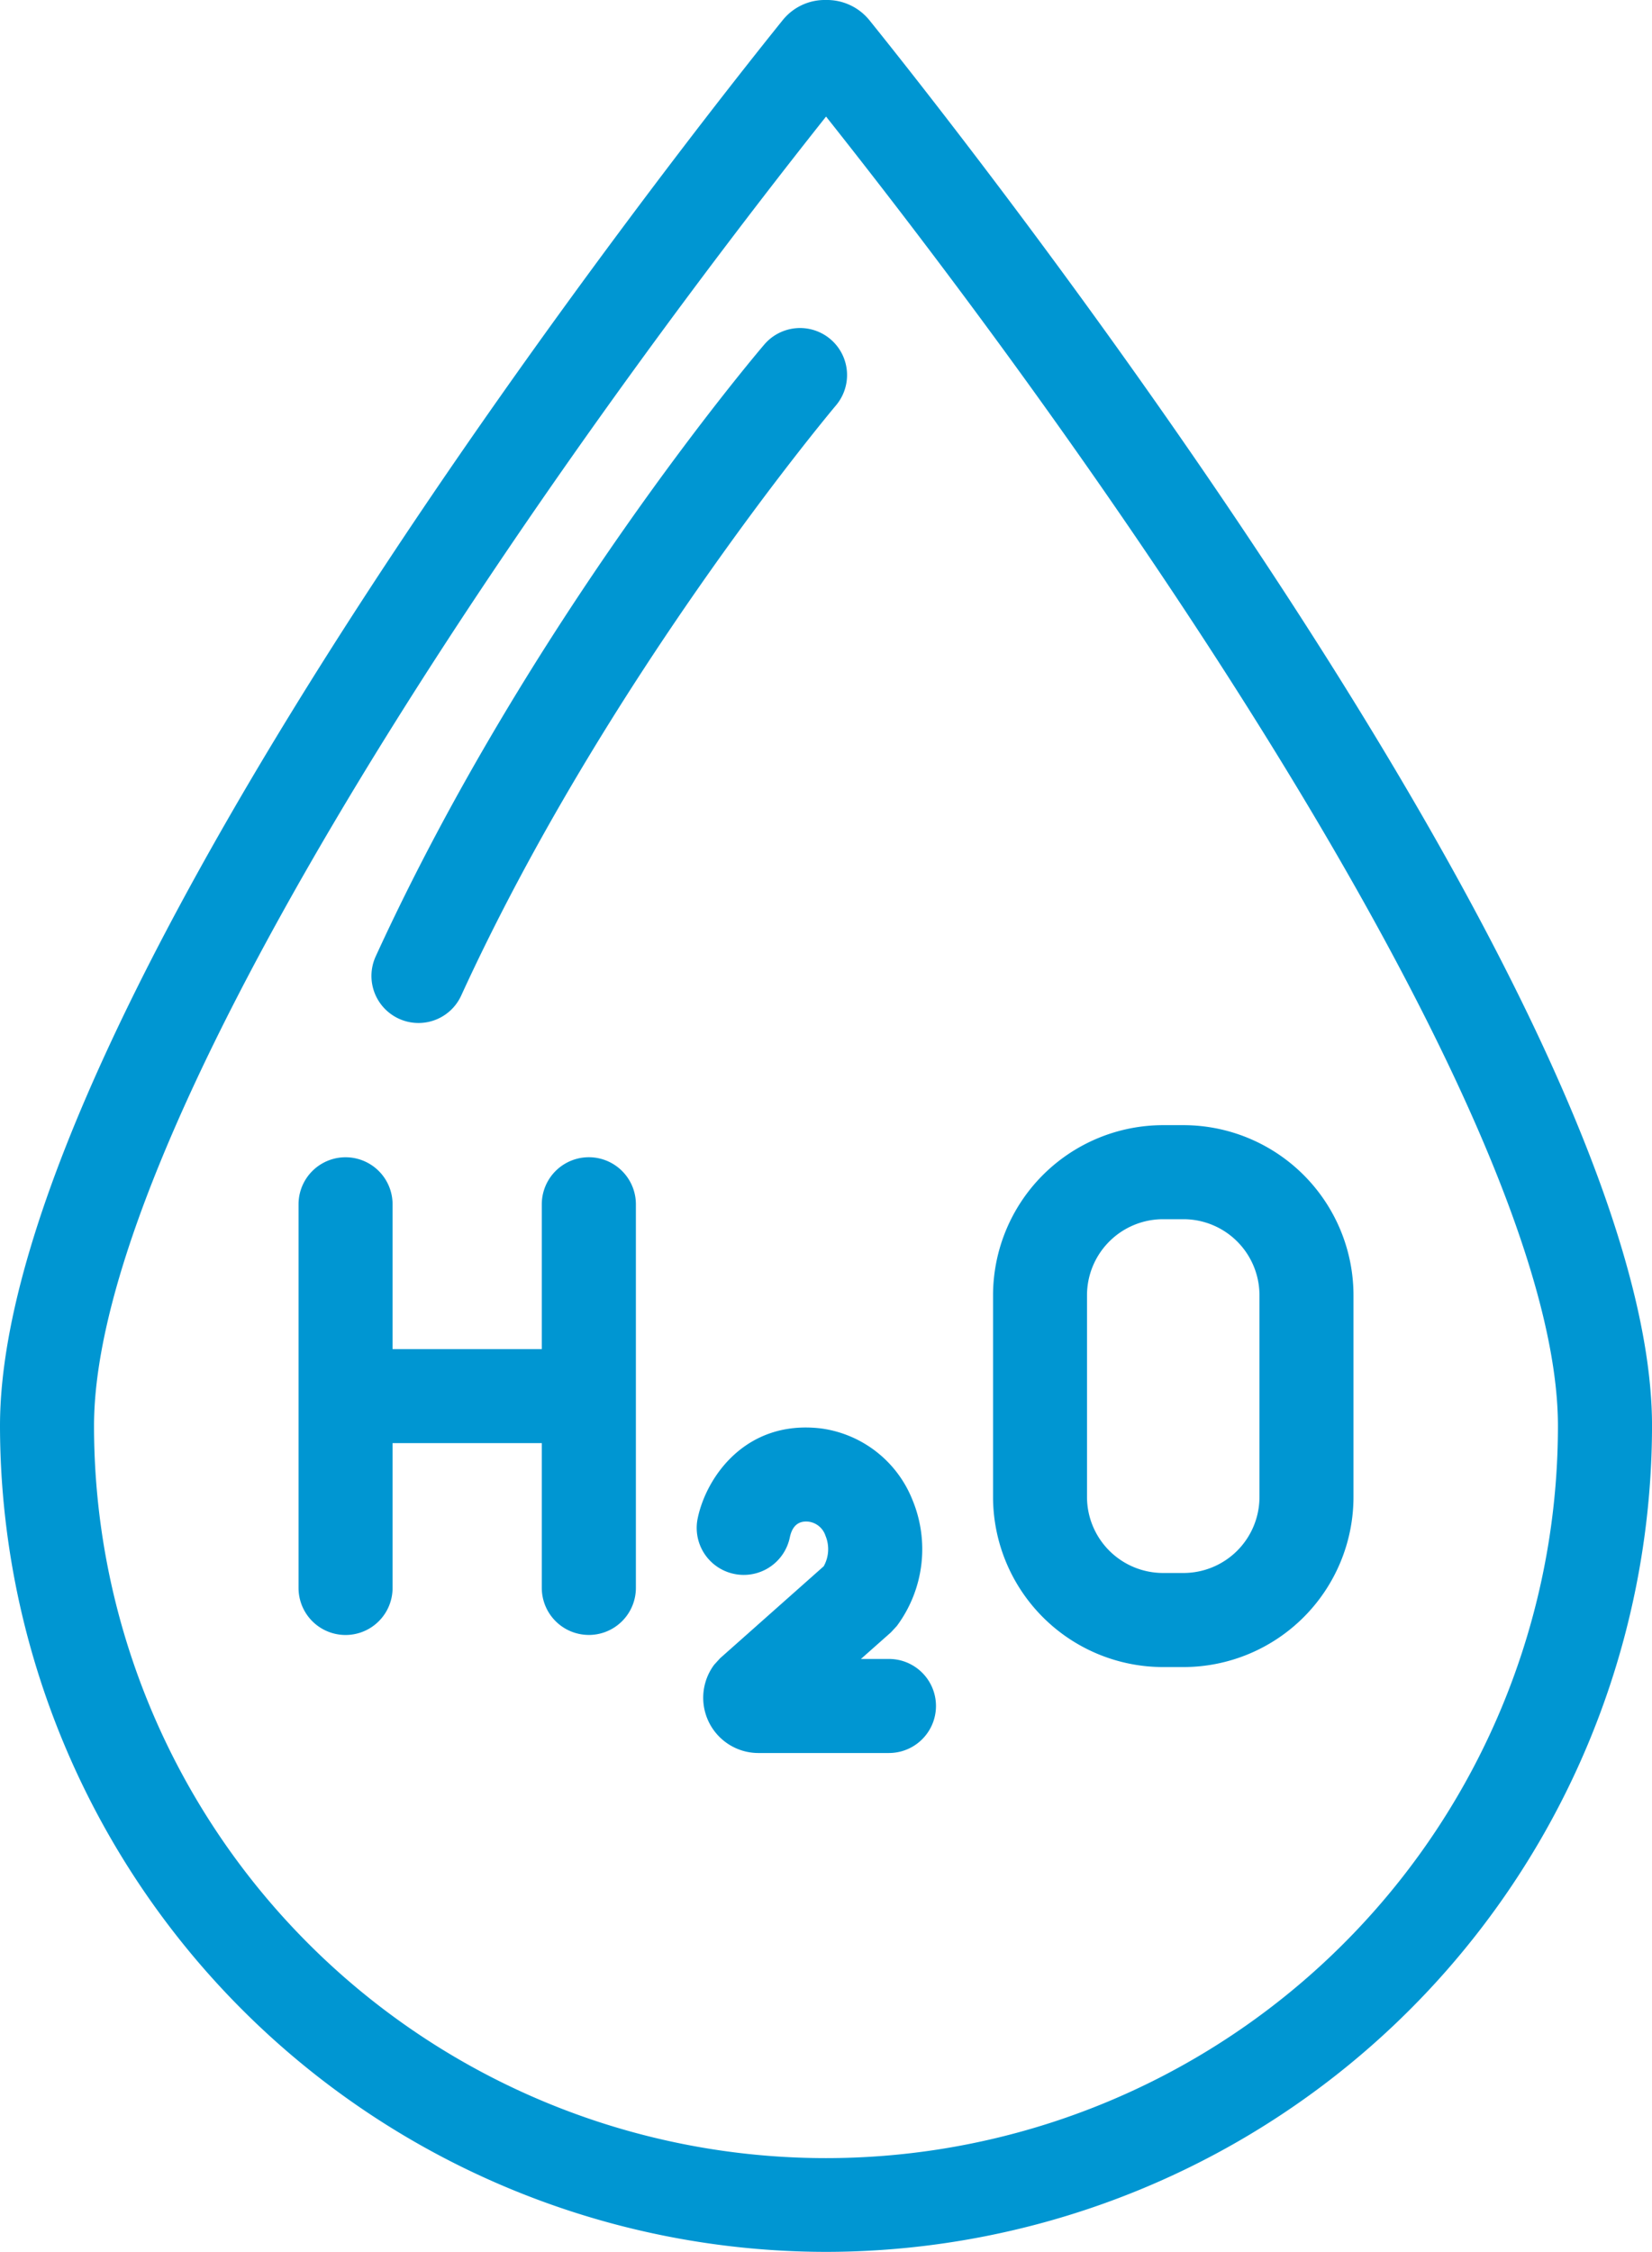<svg id="Grupo_13" data-name="Grupo 13" xmlns="http://www.w3.org/2000/svg" width="217.345" height="296.181" viewBox="0 0 217.345 296.181">
  <g id="Grupo_10" data-name="Grupo 10">
    <path id="Trazado_35" data-name="Trazado 35" d="M41.593,16.479a5.261,5.261,0,0,0-5.26,5.26V41.711h-21.5V21.739a5.255,5.255,0,1,0-10.511,0V72.193a5.255,5.255,0,1,0,10.511,0V52.221h21.5V72.193a5.26,5.26,0,0,0,10.52,0V21.739a5.261,5.261,0,0,0-5.26-5.26" transform="translate(35.877 136.667)" fill="#0096d2"/>
    <path id="Trazado_36" data-name="Trazado 36" d="M42.422,79.2a6.191,6.191,0,0,1-6.189-6.18V53.971H16.6V73.022a6.185,6.185,0,0,1-12.37,0V22.559a6.185,6.185,0,0,1,12.37,0V41.611H36.233V22.559a6.189,6.189,0,0,1,12.379,0V73.022a6.191,6.191,0,0,1-6.189,6.18M14.737,52.121H38.091v20.9a4.326,4.326,0,1,0,8.652,0V22.559a4.326,4.326,0,0,0-8.652,0v20.9H14.737v-20.9a4.326,4.326,0,0,0-8.652,0V73.022a4.326,4.326,0,1,0,8.652,0Z" transform="translate(35.048 135.838)" fill="#0096d2"/>
    <path id="Trazado_37" data-name="Trazado 37" d="M34.336,50.76H28.2l5.715-5.065.716-.771A16,16,0,0,0,36.52,29.18a14.161,14.161,0,0,0-11.254-8.745c-9.191-1.208-14.117,5.976-15.195,11.1a5.263,5.263,0,0,0,10.306,2.137A3.143,3.143,0,0,1,23.9,30.853a3.69,3.69,0,0,1,2.937,2.407,5.5,5.5,0,0,1-.362,4.981L12.822,50.351l-.734.781A6.347,6.347,0,0,0,17.162,61.27H34.336a5.255,5.255,0,1,0,0-10.511" transform="translate(82.621 168.361)" fill="#0096d2"/>
    <path id="Trazado_38" data-name="Trazado 38" d="M35.165,63.018H17.99A7.266,7.266,0,0,1,12.173,51.4l.79-.864L26.577,38.456a4.6,4.6,0,0,0,.232-4.024,2.711,2.711,0,0,0-2.193-1.84c-1.366-.158-2.184.558-2.5,2.082a6.187,6.187,0,0,1-7.323,4.786A6.176,6.176,0,0,1,10,32.146c1.134-5.455,6.347-12.992,16.217-11.821a15.113,15.113,0,0,1,12,9.312A16.936,16.936,0,0,1,36.205,46.3l-.781.846-3.95,3.5h3.689a6.185,6.185,0,1,1,0,12.37m-10.883-32.3c.177,0,.362.009.548.028a4.614,4.614,0,0,1,3.7,2.965,6.486,6.486,0,0,1-.437,5.836l-.177.214L13.6,52.582a5.324,5.324,0,0,0-.446,5.585A5.388,5.388,0,0,0,17.99,61.16H35.165a4.331,4.331,0,0,0,0-8.661H26.587l8.187-7.4a14.986,14.986,0,0,0,1.719-14.739,13.359,13.359,0,0,0-12.388-8.318c-7.37,0-11.366,6.069-12.3,10.483a4.328,4.328,0,0,0,3.364,5.121A4.419,4.419,0,0,0,20.3,34.293a4.065,4.065,0,0,1,3.987-3.578" transform="translate(81.793 167.551)" fill="#0096d2"/>
    <path id="Trazado_39" data-name="Trazado 39" d="M49.2,64a10.933,10.933,0,0,1-10.92,10.929h-2.7A10.941,10.941,0,0,1,24.661,64V37.464A10.947,10.947,0,0,1,35.59,26.535h2.7A10.939,10.939,0,0,1,49.2,37.464ZM38.285,16.024h-2.7a21.457,21.457,0,0,0-21.431,21.44V64A21.465,21.465,0,0,0,35.59,85.446h2.7A21.465,21.465,0,0,0,59.715,64V37.464a21.457,21.457,0,0,0-21.431-21.44" transform="translate(117.426 132.894)" fill="#0096d2"/>
    <path id="Trazado_40" data-name="Trazado 40" d="M39.114,87.2h-2.7a22.389,22.389,0,0,1-22.36-22.369V38.293a22.389,22.389,0,0,1,22.36-22.369h2.7a22.389,22.389,0,0,1,22.36,22.369V64.835A22.389,22.389,0,0,1,39.114,87.2m-2.7-69.431a20.533,20.533,0,0,0-20.5,20.52V64.835a20.539,20.539,0,0,0,20.5,20.52h2.7a20.539,20.539,0,0,0,20.5-20.52V38.293a20.533,20.533,0,0,0-20.5-20.52Zm2.7,58.9h-2.7a11.857,11.857,0,0,1-11.858-11.84V38.293A11.865,11.865,0,0,1,36.419,26.444h2.7A11.863,11.863,0,0,1,50.963,38.293V64.835a11.855,11.855,0,0,1-11.849,11.84m-2.7-48.382a10.015,10.015,0,0,0-10,10V64.835a10.013,10.013,0,0,0,10,9.99h2.7a10,10,0,0,0,9.99-9.99V38.293a10.007,10.007,0,0,0-9.99-10Z" transform="translate(116.597 132.064)" fill="#0096d2"/>
    <path id="Trazado_41" data-name="Trazado 41" d="M107.848,283.915a97.329,97.329,0,0,1-97.237-97.19c0-40.752,59.608-126.418,97.237-173.722,37.61,47.285,97.228,132.97,97.228,173.722a97.321,97.321,0,0,1-97.228,97.19M112.81,2.389a6.522,6.522,0,0,0-9.907-.019C92.374,15.419.1,131.465.1,186.724a107.743,107.743,0,0,0,215.486,0c0-55.259-92.274-171.305-102.776-184.335" transform="translate(0.829 0.836)" fill="#0096d2"/>
    <path id="Trazado_42" data-name="Trazado 42" d="M108.677,296.181A108.774,108.774,0,0,1,0,187.55C0,131.9,92.46,15.678,103.008,2.611A7.1,7.1,0,0,1,108.668,0a7.186,7.186,0,0,1,5.7,2.639c10.557,13.094,102.98,129.281,102.98,184.911A108.772,108.772,0,0,1,108.677,296.181M108.668,1.859a5.329,5.329,0,0,0-4.219,1.914C93.947,16.793,1.859,132.543,1.859,187.55a106.814,106.814,0,0,0,213.628,0c0-55-92.079-170.739-102.571-183.749a5.365,5.365,0,0,0-4.247-1.942m.009,283.811a98.255,98.255,0,0,1-98.166-98.12c0-38.242,52.489-117.794,97.441-174.3l.725-.9.725.9c44.943,56.495,97.432,136.046,97.432,174.3a98.247,98.247,0,0,1-98.157,98.12m0-270.336C64.078,71.531,12.37,149.986,12.37,187.55a96.3,96.3,0,0,0,192.6,0c0-37.573-51.7-116.019-96.289-172.216" fill="#0096d2"/>
    <path id="Trazado_43" data-name="Trazado 43" d="M8.429,93.813a5.381,5.381,0,0,0,2.184.474,5.242,5.242,0,0,0,4.777-3.058C34.73,49,64.515,13.759,64.812,13.406a5.254,5.254,0,1,0-8-6.812c-1.264,1.478-31,36.663-50.974,80.239a5.265,5.265,0,0,0,2.593,6.979" transform="translate(44.441 39.334)" fill="#0096d2"/>
    <path id="Trazado_44" data-name="Trazado 44" d="M11.439,96.047a6.187,6.187,0,0,1-5.623-8.764C25.908,43.419,55.675,8.29,56.93,6.821a6.184,6.184,0,1,1,9.424,8.011C65.1,16.328,35.908,51.3,17.061,92.441a6.17,6.17,0,0,1-5.623,3.606M9.645,93.8a4.394,4.394,0,0,0,5.734-2.128C34.319,50.3,63.668,15.139,64.9,13.661A4.323,4.323,0,1,0,58.352,8.02C57.1,9.488,27.5,44.432,7.507,88.055A4.349,4.349,0,0,0,9.645,93.8" transform="translate(43.616 38.503)" fill="#0096d2"/>
  </g>
</svg>
